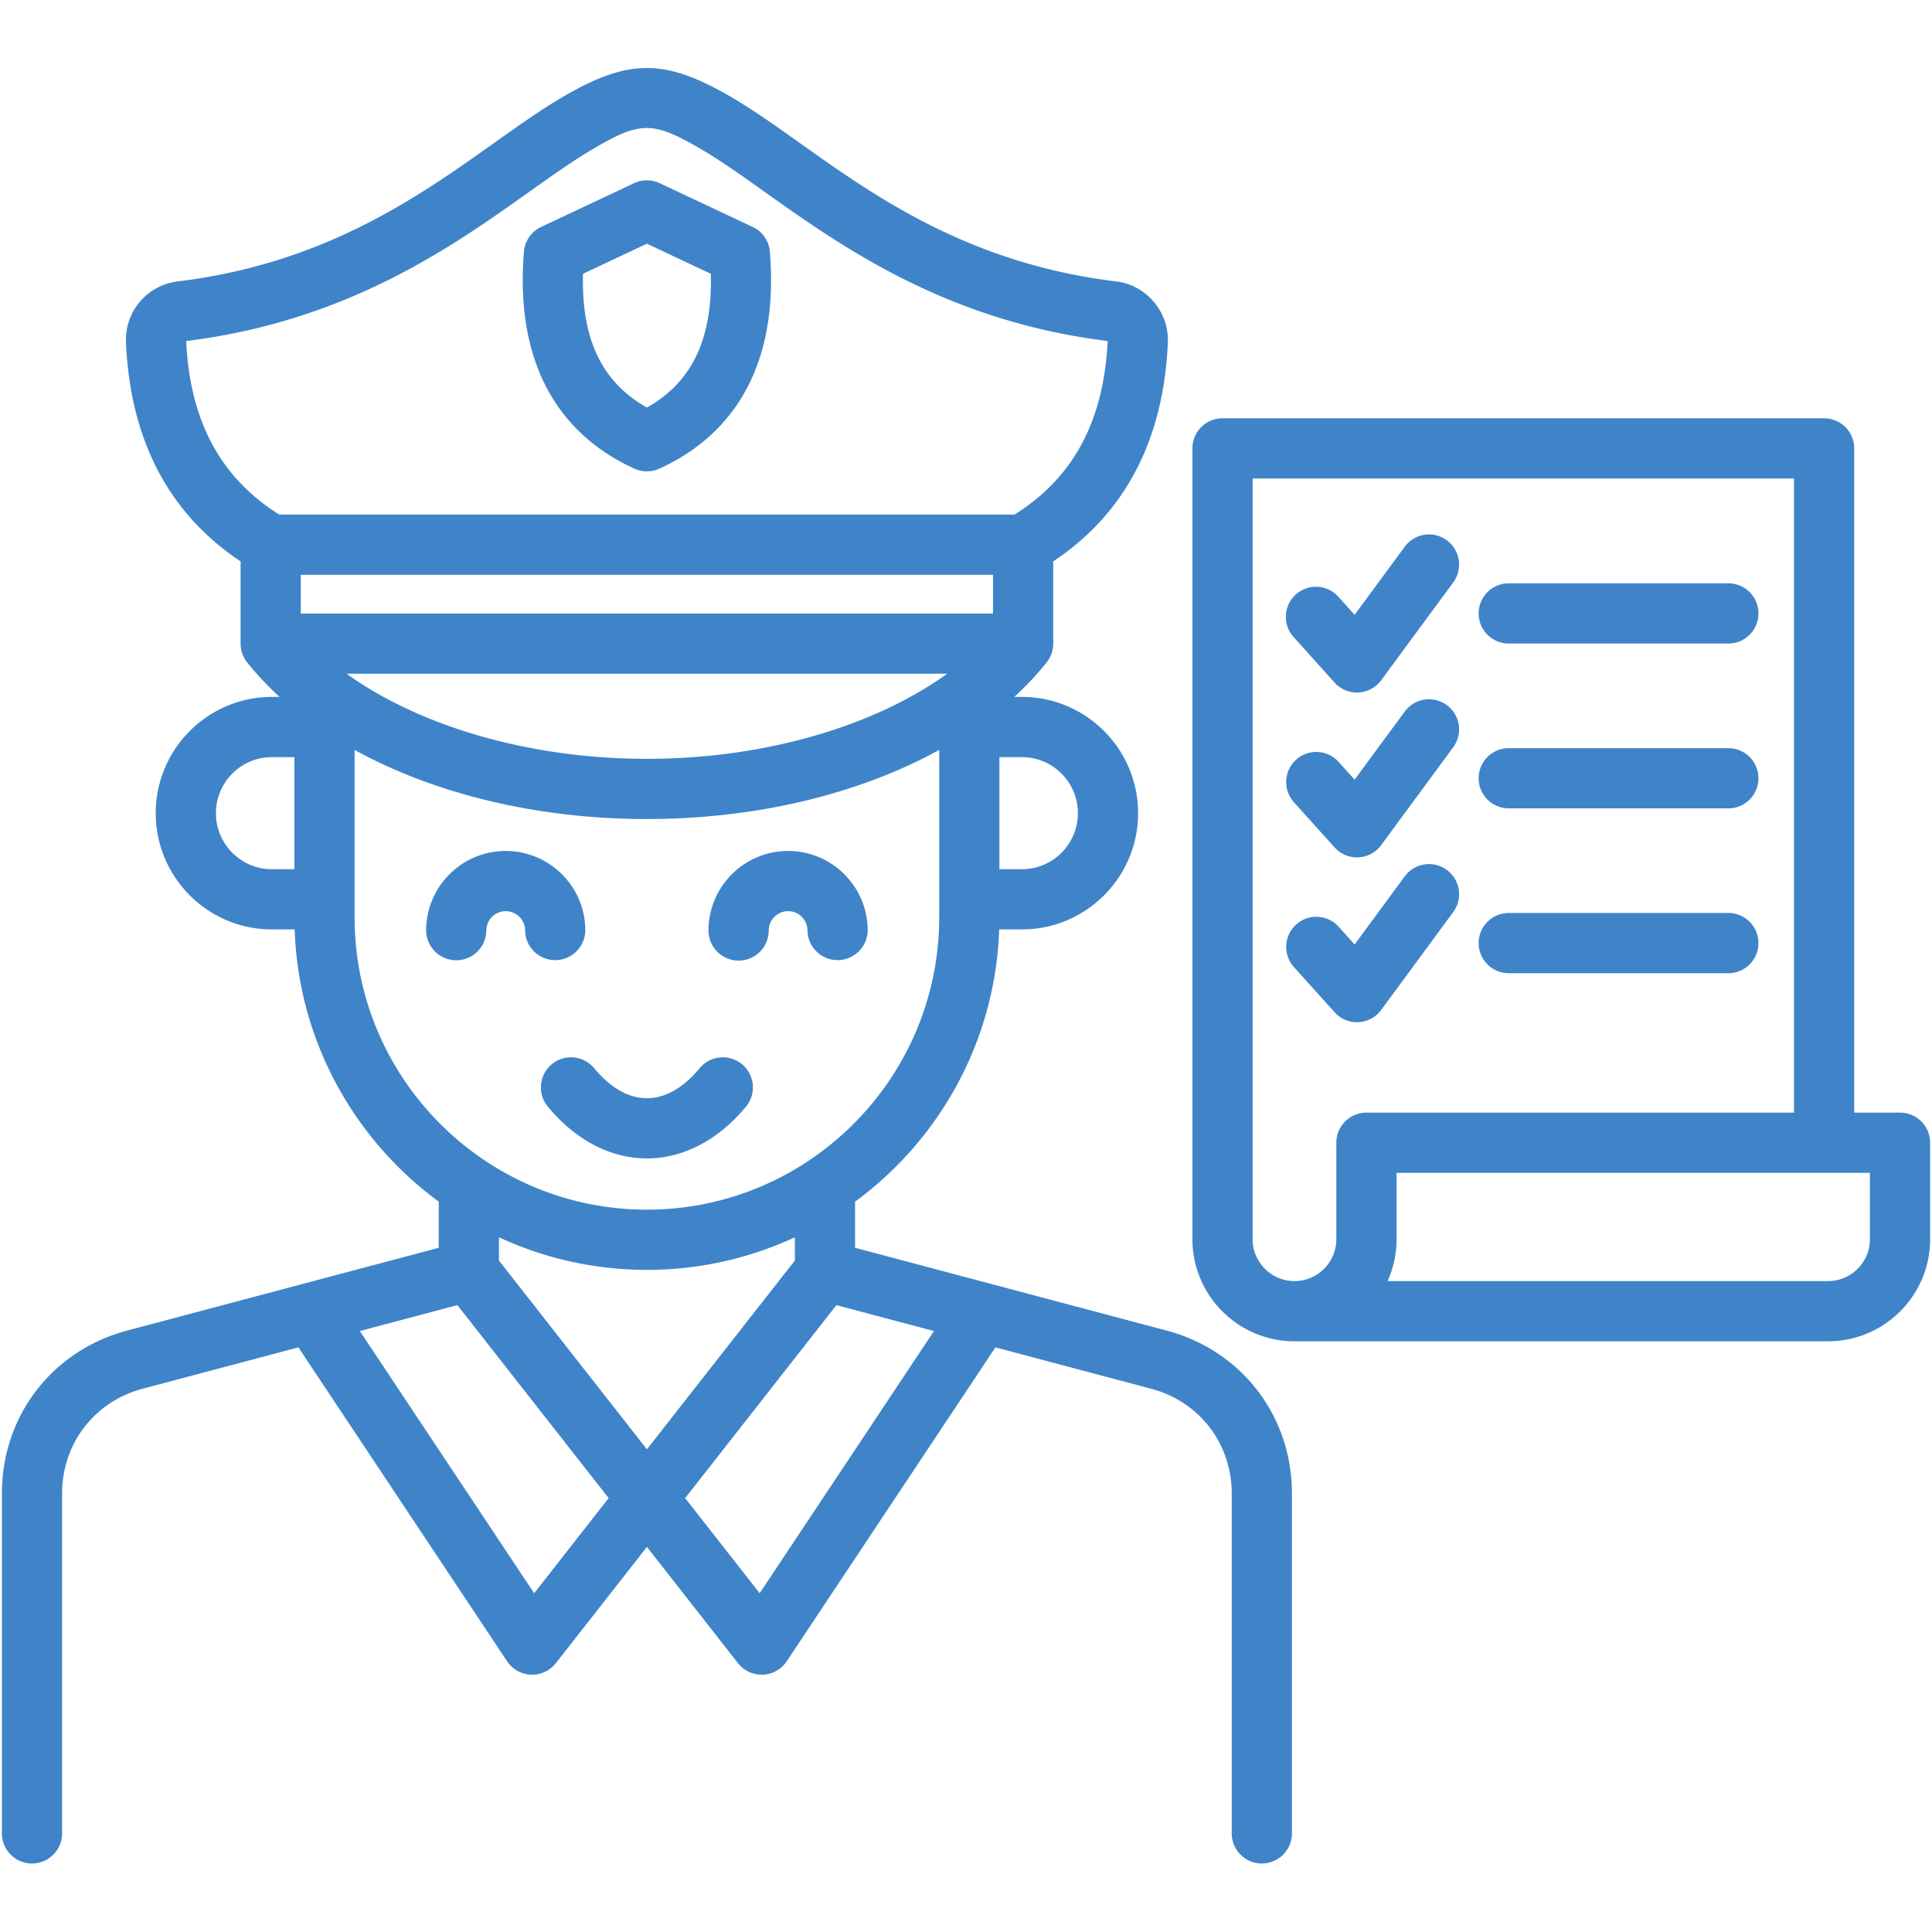 <svg xmlns="http://www.w3.org/2000/svg" xml:space="preserve" viewBox="0 0 512 512"><path fill="#3f84c9" d="M157.473 283.1c2.99 3.621 7.84 7.937 13.964 7.937s10.973-4.316 13.963-7.937a7.978 7.978 0 1 1 12.304 10.16c-7.313 8.856-16.641 13.734-26.267 13.734-9.625 0-18.953-4.878-26.267-13.734a7.978 7.978 0 0 1 1.072-11.232 7.978 7.978 0 0 1 11.231 1.072zm38.266-28.531a7.978 7.978 0 0 0 7.978-7.979c0-2.823 2.31-5.12 5.149-5.12a5.126 5.126 0 0 1 5.121 5.12 7.979 7.979 0 0 0 15.956 0c0-11.622-9.455-21.077-21.077-21.077-11.638 0-21.105 9.455-21.105 21.077a7.978 7.978 0 0 0 7.978 7.979zm146.635 141.203v90.221a7.979 7.979 0 0 1-15.956 0v-90.221c0-13.201-8.577-24.348-21.343-27.739l-41.277-10.966-55.303 83.183a7.975 7.975 0 0 1-6.644 3.561 7.983 7.983 0 0 1-6.28-3.057l-24.133-30.802-24.133 30.801a7.978 7.978 0 0 1-12.924-.503l-55.303-83.183-41.277 10.966c-12.766 3.391-21.343 14.538-21.343 27.739v90.221a7.979 7.979 0 0 1-15.956 0v-90.221c0-20.54 13.343-37.885 33.203-43.16l82.566-21.935V318.45c-22.372-16.427-37.189-42.56-38.189-72.141h-6.031c-16.973 0-30.781-13.822-30.781-30.81s13.808-30.81 30.781-30.81h2.045c-3.157-2.885-6.03-5.935-8.588-9.135a7.977 7.977 0 0 1-1.746-4.982v-21.798c-19.033-12.672-29.247-32.161-30.377-58.001-.348-8.186 5.511-15.139 13.629-16.184 38.951-4.73 63.837-22.42 83.833-36.634 6.084-4.325 11.83-8.409 17.432-11.756 17.848-10.633 27.466-10.831 44.754-.92 6.121 3.515 12.395 7.974 19.038 12.694 19.985 14.204 44.857 31.881 83.739 36.608 8.018.975 14.029 8.083 13.685 16.181-1.13 25.85-11.345 45.339-30.378 58.011v21.798c0 1.81-.615 3.567-1.746 4.981-2.559 3.201-5.432 6.25-8.589 9.136h2.045c16.973 0 30.781 13.822 30.781 30.81s-13.808 30.81-30.781 30.81h-6.03c-1 29.581-15.818 55.715-38.19 72.142v12.227l82.566 21.935c19.858 5.275 33.201 22.62 33.201 43.16zm-77.519-195.126v29.706h5.969c8.175 0 14.825-6.663 14.825-14.853s-6.65-14.853-14.825-14.853zm-186.836 0h-5.97c-8.175 0-14.825 6.663-14.825 14.853s6.65 14.853 14.825 14.853h5.97zm190.849-64.279c15.581-9.771 23.674-24.827 24.669-45.99-42.705-5.28-70.444-24.994-90.712-39.399-6.319-4.491-12.287-8.733-17.734-11.861-12.362-7.088-15.574-7-28.638.782-5.05 3.017-10.545 6.923-16.364 11.059-20.279 14.415-48.033 34.143-90.751 39.418.993 21.157 9.086 36.218 24.669 45.99h194.861zM79.716 162.593h183.442v-10.268H79.716zm12.148 15.957c19.496 14.025 48.661 22.548 79.573 22.548s60.077-8.523 79.573-22.548zm79.573 142.023c42.713 0 77.462-34.749 77.462-77.462v-44.373c-21.161 11.646-48.408 18.317-77.462 18.317s-56.301-6.672-77.462-18.317v44.373c0 42.713 34.749 77.462 77.462 77.462zm-10.136 76.445-40.089-51.144-25.85 6.868 46.193 69.479zm10.136-12.934 39.212-50.026v-6.168c-11.93 5.541-25.215 8.64-39.212 8.64s-27.281-3.1-39.212-8.64v6.168zm76.075-31.343-25.851-6.868-40.089 51.144 19.747 25.203zM204.031 66.729c2.824 35.271-14.379 50.722-29.308 57.472a7.968 7.968 0 0 1-6.574 0c-14.929-6.75-32.131-22.201-29.307-57.472a7.978 7.978 0 0 1 4.555-6.582l24.641-11.6a7.97 7.97 0 0 1 6.795 0l24.642 11.6a7.974 7.974 0 0 1 4.556 6.582zm-15.658 5.826-16.936-7.972-16.935 7.972c-.463 17.304 4.99 28.718 16.935 35.447 11.946-6.73 17.398-18.143 16.936-35.447zm-59.486 174.036a5.126 5.126 0 0 1 5.12-5.12c2.839 0 5.149 2.296 5.149 5.12a7.979 7.979 0 0 0 15.956 0c0-11.622-9.468-21.077-21.105-21.077-11.622 0-21.077 9.455-21.077 21.077a7.979 7.979 0 0 0 15.957 0zm329.142-92.004h-58.195a7.979 7.979 0 0 0 0 15.958h58.195c4.406 0 7.978-3.572 7.978-7.979s-3.572-7.979-7.978-7.979zM511.5 302.835v25.575c0 14.913-12.133 27.047-27.047 27.047H343.052c-14.913 0-27.047-12.134-27.047-27.047V118.827a7.979 7.979 0 0 1 7.978-7.979h159.422a7.978 7.978 0 0 1 7.978 7.979v176.029h12.137a7.979 7.979 0 0 1 7.98 7.979zm-149.379-7.979h113.307v-168.05H331.962V328.41c0 6.115 4.975 11.09 11.09 11.09s11.09-4.975 11.09-11.09v-25.575a7.98 7.98 0 0 1 7.979-7.979zm133.423 15.957H370.099v17.597c0 3.949-.851 7.705-2.379 11.09h116.734c6.115 0 11.09-4.975 11.09-11.09zM383.43 230.547a7.978 7.978 0 0 0-11.155 1.696l-13.29 18.054-4.313-4.796a7.979 7.979 0 0 0-11.865 10.668l10.864 12.081a7.98 7.98 0 0 0 6.323 2.635 7.979 7.979 0 0 0 6.035-3.24l19.097-25.944a7.979 7.979 0 0 0-1.696-11.154zm0-43.682a7.978 7.978 0 0 0-11.155 1.696l-13.29 18.054-4.313-4.796a7.979 7.979 0 0 0-11.865 10.668l10.864 12.081a7.98 7.98 0 0 0 6.323 2.635 7.979 7.979 0 0 0 6.035-3.24l19.097-25.944a7.979 7.979 0 0 0-1.696-11.154zm0-43.682a7.977 7.977 0 0 0-11.155 1.695l-13.29 18.055-4.313-4.797a7.977 7.977 0 0 0-11.267-.597 7.979 7.979 0 0 0-.598 11.267l10.864 12.08a7.982 7.982 0 0 0 12.358-.606l19.097-25.943a7.978 7.978 0 0 0-1.696-11.154zm74.599 98.768h-58.195c-4.406 0-7.978 3.572-7.978 7.979s3.572 7.979 7.978 7.979h58.195c4.406 0 7.978-3.572 7.978-7.979s-3.572-7.979-7.978-7.979zm0-43.682h-58.195a7.979 7.979 0 0 0 0 15.958h58.195c4.406 0 7.978-3.572 7.978-7.979s-3.572-7.979-7.978-7.979z" data-original="#000000"/></svg>